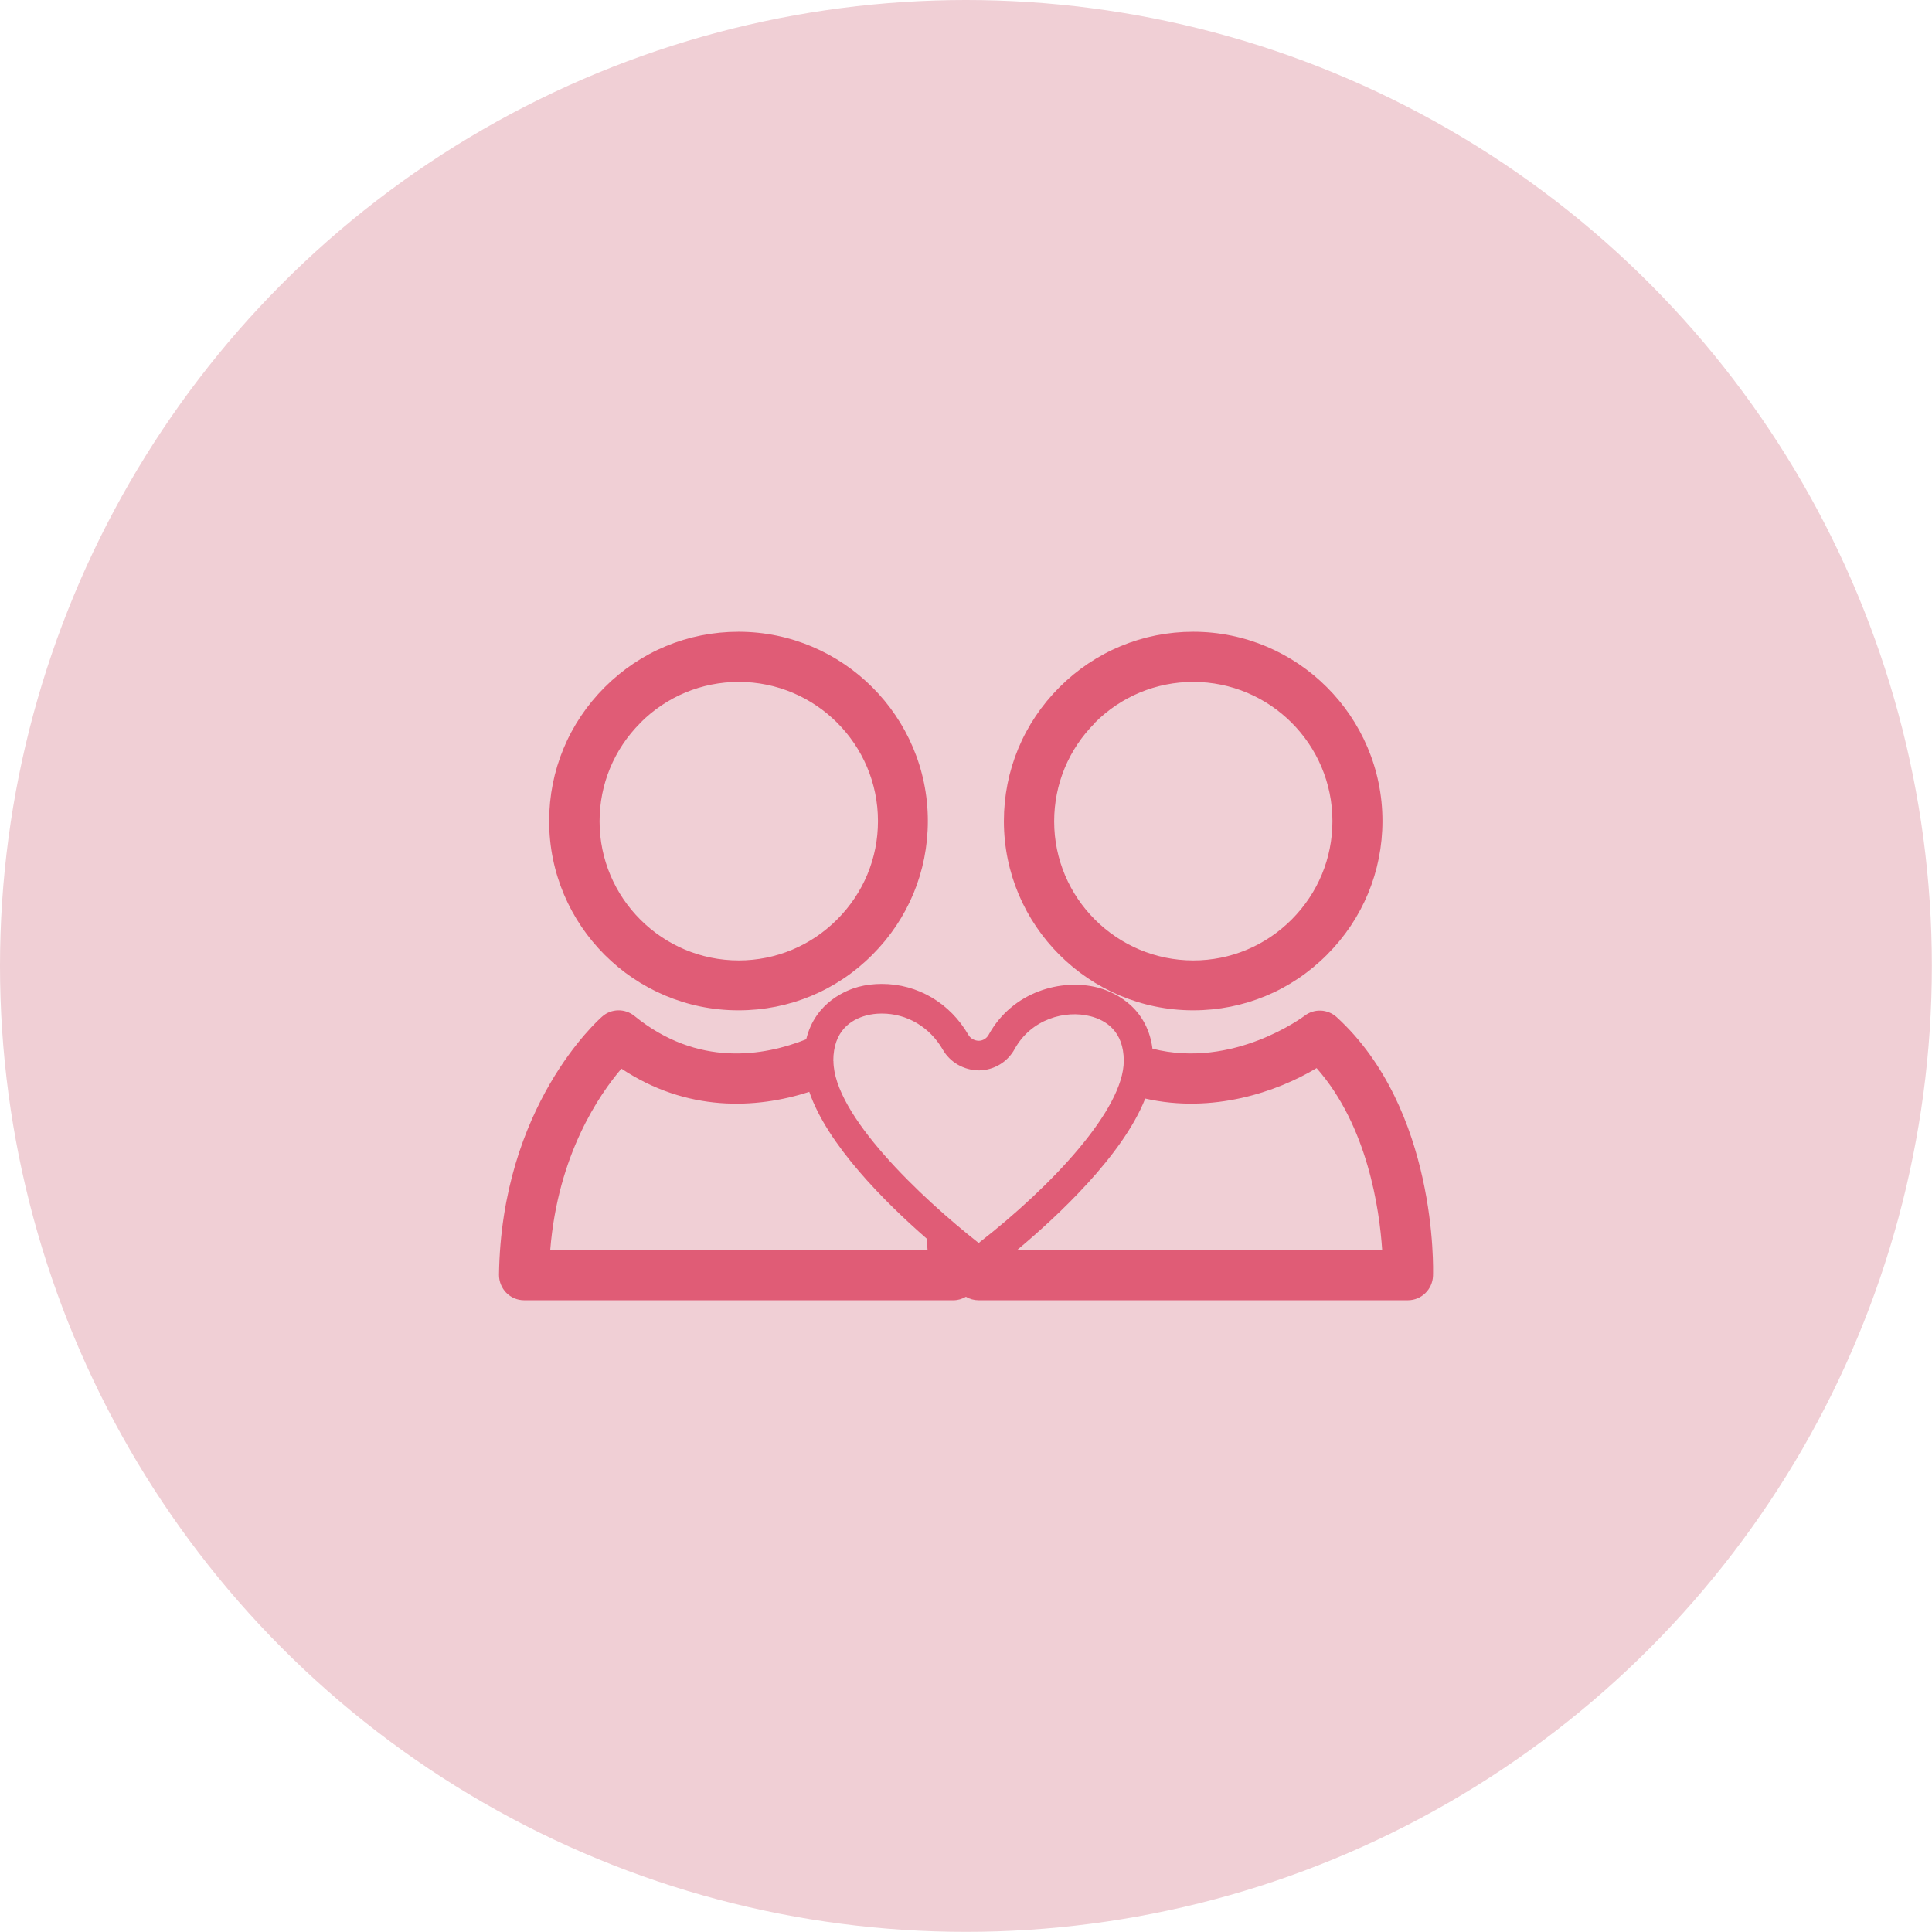 <?xml version="1.0" encoding="UTF-8"?><svg id="_レイヤー_2" xmlns="http://www.w3.org/2000/svg" width="50.82mm" height="50.82mm" viewBox="0 0 144.07 144.07"><defs><style>.cls-1{fill:#e05c76;}.cls-1,.cls-2{stroke-width:0px;}.cls-2{fill:#f0cfd5;}</style></defs><g id="_レイヤー_1-2"><circle class="cls-2" cx="72.03" cy="72.03" r="72.03"/><path class="cls-1" d="M55.08,75.34h0c3.77,0,7.31-1.47,9.97-4.14,2.67-2.67,4.14-6.21,4.14-9.98,0-7.78-6.34-14.11-14.12-14.11-3.77,0-7.31,1.47-9.98,4.14-2.67,2.67-4.14,6.21-4.14,9.98,0,7.78,6.34,14.11,14.11,14.11ZM47.75,53.9c1.96-1.96,4.57-3.05,7.34-3.05,5.72,0,10.38,4.65,10.38,10.38,0,2.77-1.08,5.37-3.05,7.34-1.96,1.96-4.57,3.05-7.33,3.05h0c-5.72,0-10.38-4.65-10.38-10.37,0-2.77,1.08-5.38,3.04-7.34Z"/><path class="cls-1" d="M88.98,75.34h0c3.77,0,7.31-1.47,9.97-4.14,2.67-2.67,4.14-6.21,4.14-9.98,0-7.78-6.34-14.11-14.11-14.11-3.77,0-7.31,1.47-9.98,4.14-2.67,2.67-4.14,6.21-4.14,9.98,0,7.78,6.34,14.11,14.12,14.11ZM81.64,53.9c1.96-1.96,4.57-3.05,7.34-3.05,5.72,0,10.38,4.65,10.38,10.38,0,2.77-1.08,5.37-3.04,7.34-1.96,1.96-4.56,3.05-7.33,3.05h0c-5.72,0-10.38-4.65-10.38-10.37,0-2.77,1.08-5.38,3.04-7.34Z"/><path class="cls-1" d="M106.86,95.14c.02-.5.32-12.42-7.18-19.29-.67-.61-1.68-.66-2.4-.1-.07.05-5.32,3.99-11.34,2.45-.43-3.34-3.19-4.33-4.09-4.56-2.69-.69-6.35.29-8.13,3.53-.15.27-.44.44-.73.44-.31,0-.62-.17-.77-.43-1.37-2.38-3.79-3.81-6.46-3.81-.6,0-1.19.07-1.75.22-.82.22-3.21,1.1-3.89,3.91-3.14,1.25-8.08,2.11-12.81-1.74-.7-.57-1.72-.56-2.4.04-.31.27-7.52,6.68-7.7,19.26,0,.5.19.98.54,1.34.35.36.83.56,1.33.56h32.02c.34,0,.66-.1.93-.26.28.17.61.26.94.26h32.02c1.01,0,1.83-.81,1.87-1.81ZM41.03,93.22c.57-7.13,3.67-11.61,5.31-13.53,4.89,3.25,10.03,3.01,14.01,1.73,1.34,3.93,5.61,8.2,8.75,10.94.03.3.05.6.07.86h-28.14ZM62.14,79.11c0-2.25,1.33-3.08,2.44-3.38.37-.1.76-.15,1.18-.15,1.88,0,3.58,1.01,4.55,2.7.54.94,1.57,1.53,2.69,1.54,1.11-.01,2.13-.62,2.66-1.59,1.24-2.25,3.78-2.93,5.65-2.45,1.14.29,2.49,1.11,2.49,3.33,0,3.6-5.33,9.31-10.82,13.58-4.31-3.39-10.83-9.56-10.83-13.58ZM75.84,93.22c3.03-2.53,7.88-7.05,9.56-11.3,5.03,1.14,9.81-.49,12.78-2.27,3.8,4.3,4.69,10.53,4.89,13.56h-27.23Z"/></g></svg>